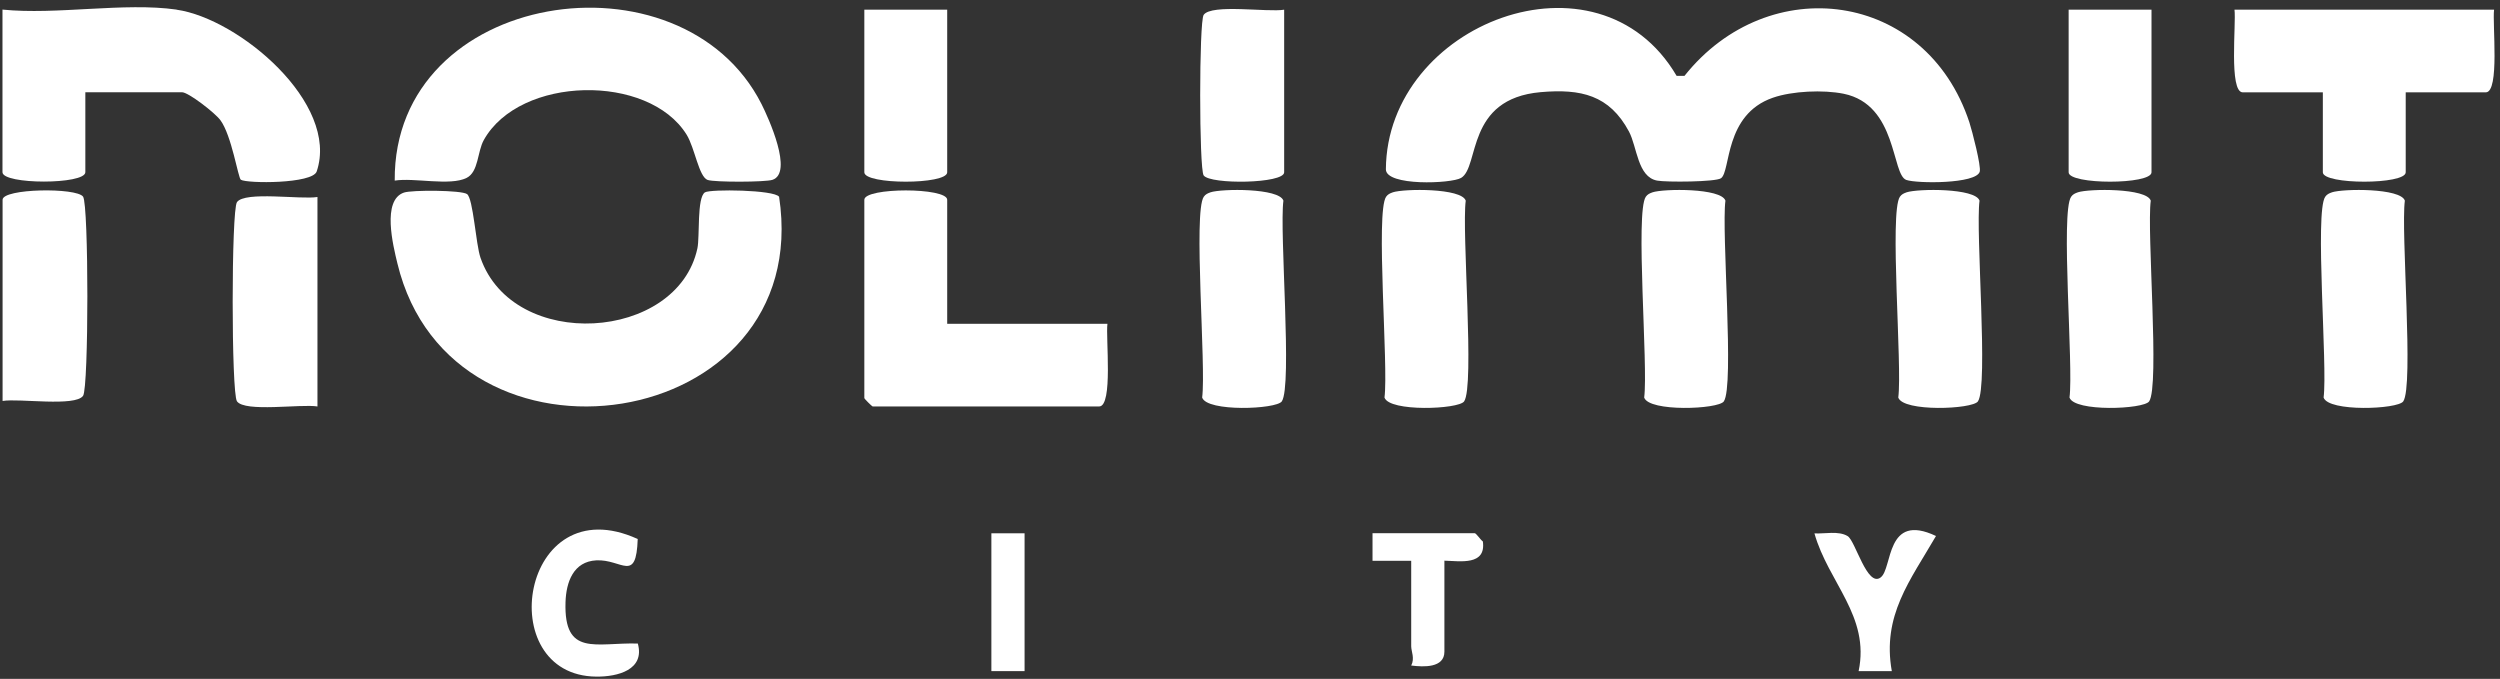<svg width="232" height="63" viewBox="0 0 232 63" fill="none" xmlns="http://www.w3.org/2000/svg">
<rect x="0" y="0" width="232" height="63" fill="#333333" stroke="none"/>
<path d="M59.18 50.02C59.04 54.16 57.72 51.88 55.34 52C53.21 52.11 52.54 54.01 52.48 55.88C52.32 60.98 55.29 59.61 59.19 59.72C59.86 62.15 57.34 62.81 55.34 62.79C45.6 62.71 48.32 45.07 59.18 50.02Z" fill="white"/>
<path d="M174.53 53.58C175.65 52.74 174.96 47.51 179.66 49.74C177.26 53.88 174.64 57.13 175.56 62.28H172.48C173.55 57.18 169.67 54.06 168.38 49.5C169.34 49.55 170.62 49.24 171.46 49.75C172.18 50.18 173.27 54.53 174.52 53.59L174.53 53.58Z" fill="white"/>
<path d="M134.04 52.04V60.48C134.04 61.99 132.12 61.91 130.96 61.76C131.31 61.09 130.96 60.46 130.96 59.97V52.04H127.37V49.48H136.85C136.99 49.48 137.37 50.07 137.61 50.25C137.92 52.5 135.52 52.07 134.03 52.03L134.04 52.04Z" fill="white"/>
<path d="M95.08 49.49H92V62.28H95.08V49.49Z" fill="white"/>
<path d="M16.39 0.9C22.16 1.72 31.52 9.58 29.39 15.91C29 17.07 22.92 17.04 22.35 16.68C22.1 16.52 21.5 12.56 20.45 11.15C19.94 10.46 17.48 8.56 16.89 8.56H7.92V15.98C7.92 17.14 0.23 17.14 0.23 15.98V0.89C5.24 1.4 11.54 0.2 16.38 0.89L16.39 0.9Z" fill="white"/>
<path d="M29.46 18.29V37.72C27.92 37.47 22.72 38.28 21.99 37.24C21.46 36.48 21.46 19.52 21.99 18.76C22.72 17.72 27.94 18.54 29.46 18.28V18.29Z" fill="white"/>
<path d="M0.24 37.21V18.54C0.24 17.48 7.1 17.39 7.71 18.25C8.24 19.01 8.24 35.97 7.71 36.73C6.98 37.77 1.76 36.95 0.24 37.21Z" fill="white"/>
<path d="M87.9 30.05H102.77C102.6 31.3 103.31 37.72 102 37.72H80.98C80.93 37.72 80.21 37.01 80.21 36.95V18.54C80.21 17.38 87.9 17.38 87.9 18.54V30.05Z" fill="white"/>
<path d="M87.9 0.9V15.99C87.9 17.15 80.21 17.15 80.21 15.99V0.9H87.9Z" fill="white"/>
<path d="M231.45 0.9C231.28 2.15 231.99 8.57 230.68 8.57H223.25V15.99C223.25 17.15 215.56 17.15 215.56 15.99V8.57H208.13C206.82 8.57 207.53 2.15 207.36 0.9H231.46H231.45Z" fill="white"/>
<path d="M216.39 17.85C217.44 17.5 222.78 17.44 223.17 18.62C222.79 21.49 224.01 35.83 223.02 37.25C222.5 37.99 216.07 38.24 215.63 36.89C216.01 34.02 214.79 19.68 215.78 18.26C215.94 18.03 216.14 17.94 216.4 17.85H216.39Z" fill="white"/>
<path d="M192.81 17.85C193.86 17.5 199.2 17.44 199.59 18.62C199.21 21.49 200.43 35.83 199.44 37.25C198.92 37.99 192.49 38.24 192.05 36.89C192.43 34.02 191.21 19.68 192.2 18.26C192.36 18.03 192.56 17.94 192.82 17.85H192.81Z" fill="white"/>
<path d="M199.66 0.9V15.99C199.66 17.15 191.97 17.15 191.97 15.99V0.9H199.66Z" fill="white"/>
<path d="M112.32 17.85C113.37 17.5 118.71 17.44 119.1 18.62C118.72 21.49 119.94 35.83 118.95 37.25C118.43 37.99 112 38.24 111.56 36.89C111.94 34.02 110.72 19.68 111.71 18.26C111.87 18.03 112.07 17.94 112.33 17.85H112.32Z" fill="white"/>
<path d="M119.17 0.9V15.99C119.17 17.05 112.31 17.14 111.7 16.28C111.27 15.67 111.27 2 111.7 1.38C112.43 0.34 117.65 1.16 119.17 0.9Z" fill="white"/>
<path d="M129.24 17.85C130.29 17.5 135.63 17.44 136.02 18.62C135.64 21.49 136.86 35.83 135.87 37.25C135.35 37.99 128.92 38.24 128.48 36.89C128.86 34.02 127.64 19.68 128.63 18.26C128.79 18.03 128.99 17.94 129.25 17.85H129.24Z" fill="white"/>
<path d="M153.34 17.85C154.39 17.5 159.73 17.44 160.12 18.62C159.74 21.49 160.96 35.83 159.97 37.25C159.45 37.99 153.02 38.24 152.58 36.89C152.96 34.02 151.74 19.68 152.73 18.26C152.89 18.03 153.09 17.94 153.35 17.85H153.34Z" fill="white"/>
<path d="M176.92 17.85C177.97 17.5 183.31 17.44 183.7 18.62C183.32 21.49 184.54 35.83 183.55 37.25C183.03 37.99 176.6 38.24 176.16 36.89C176.54 34.02 175.32 19.68 176.31 18.26C176.47 18.03 176.67 17.94 176.93 17.85H176.92Z" fill="white"/>
<path d="M155.58 7.04H156.32C164.14 -2.78 178.74 -0.86 182.76 11.36C183.02 12.16 183.86 15.41 183.72 15.93C183.39 17.08 177.89 17.04 176.91 16.7C175.52 16.22 176.09 9.72 171.09 8.7C169.21 8.32 166.33 8.44 164.52 9.07C159.99 10.64 160.63 15.88 159.71 16.54C159.22 16.89 154.62 16.92 153.78 16.76C151.96 16.42 151.93 13.64 151.17 12.21C149.35 8.81 146.7 8.23 142.99 8.55C135.98 9.16 137.33 15.48 135.59 16.51C134.69 17.05 128.6 17.29 128.61 15.71C128.7 2.18 148.3 -5.38 155.59 7.04H155.58Z" fill="white"/>
<path d="M65.42 17.85C65.92 17.54 71.85 17.61 72.3 18.26C75.65 40.31 41.92 45.32 36.88 24.45C36.48 22.79 35.42 18.57 37.49 17.87C38.23 17.62 42.82 17.64 43.34 18.01C43.92 18.43 44.15 22.65 44.59 23.92C47.63 32.67 62.87 31.69 64.72 23.04C64.95 21.96 64.66 18.33 65.42 17.85Z" fill="white"/>
<path d="M36.63 16.76C36.49 -0.98 63.26 -4.98 70.67 9.66C71.32 10.95 73.64 16.05 71.68 16.69C71.01 16.91 66.31 16.92 65.67 16.7C64.85 16.41 64.48 13.73 63.72 12.5C60.19 6.8 48.24 7.02 44.9 12.99C44.29 14.08 44.42 15.95 43.3 16.51C41.77 17.28 38.43 16.47 36.63 16.76Z" fill="white"/>
</svg>

